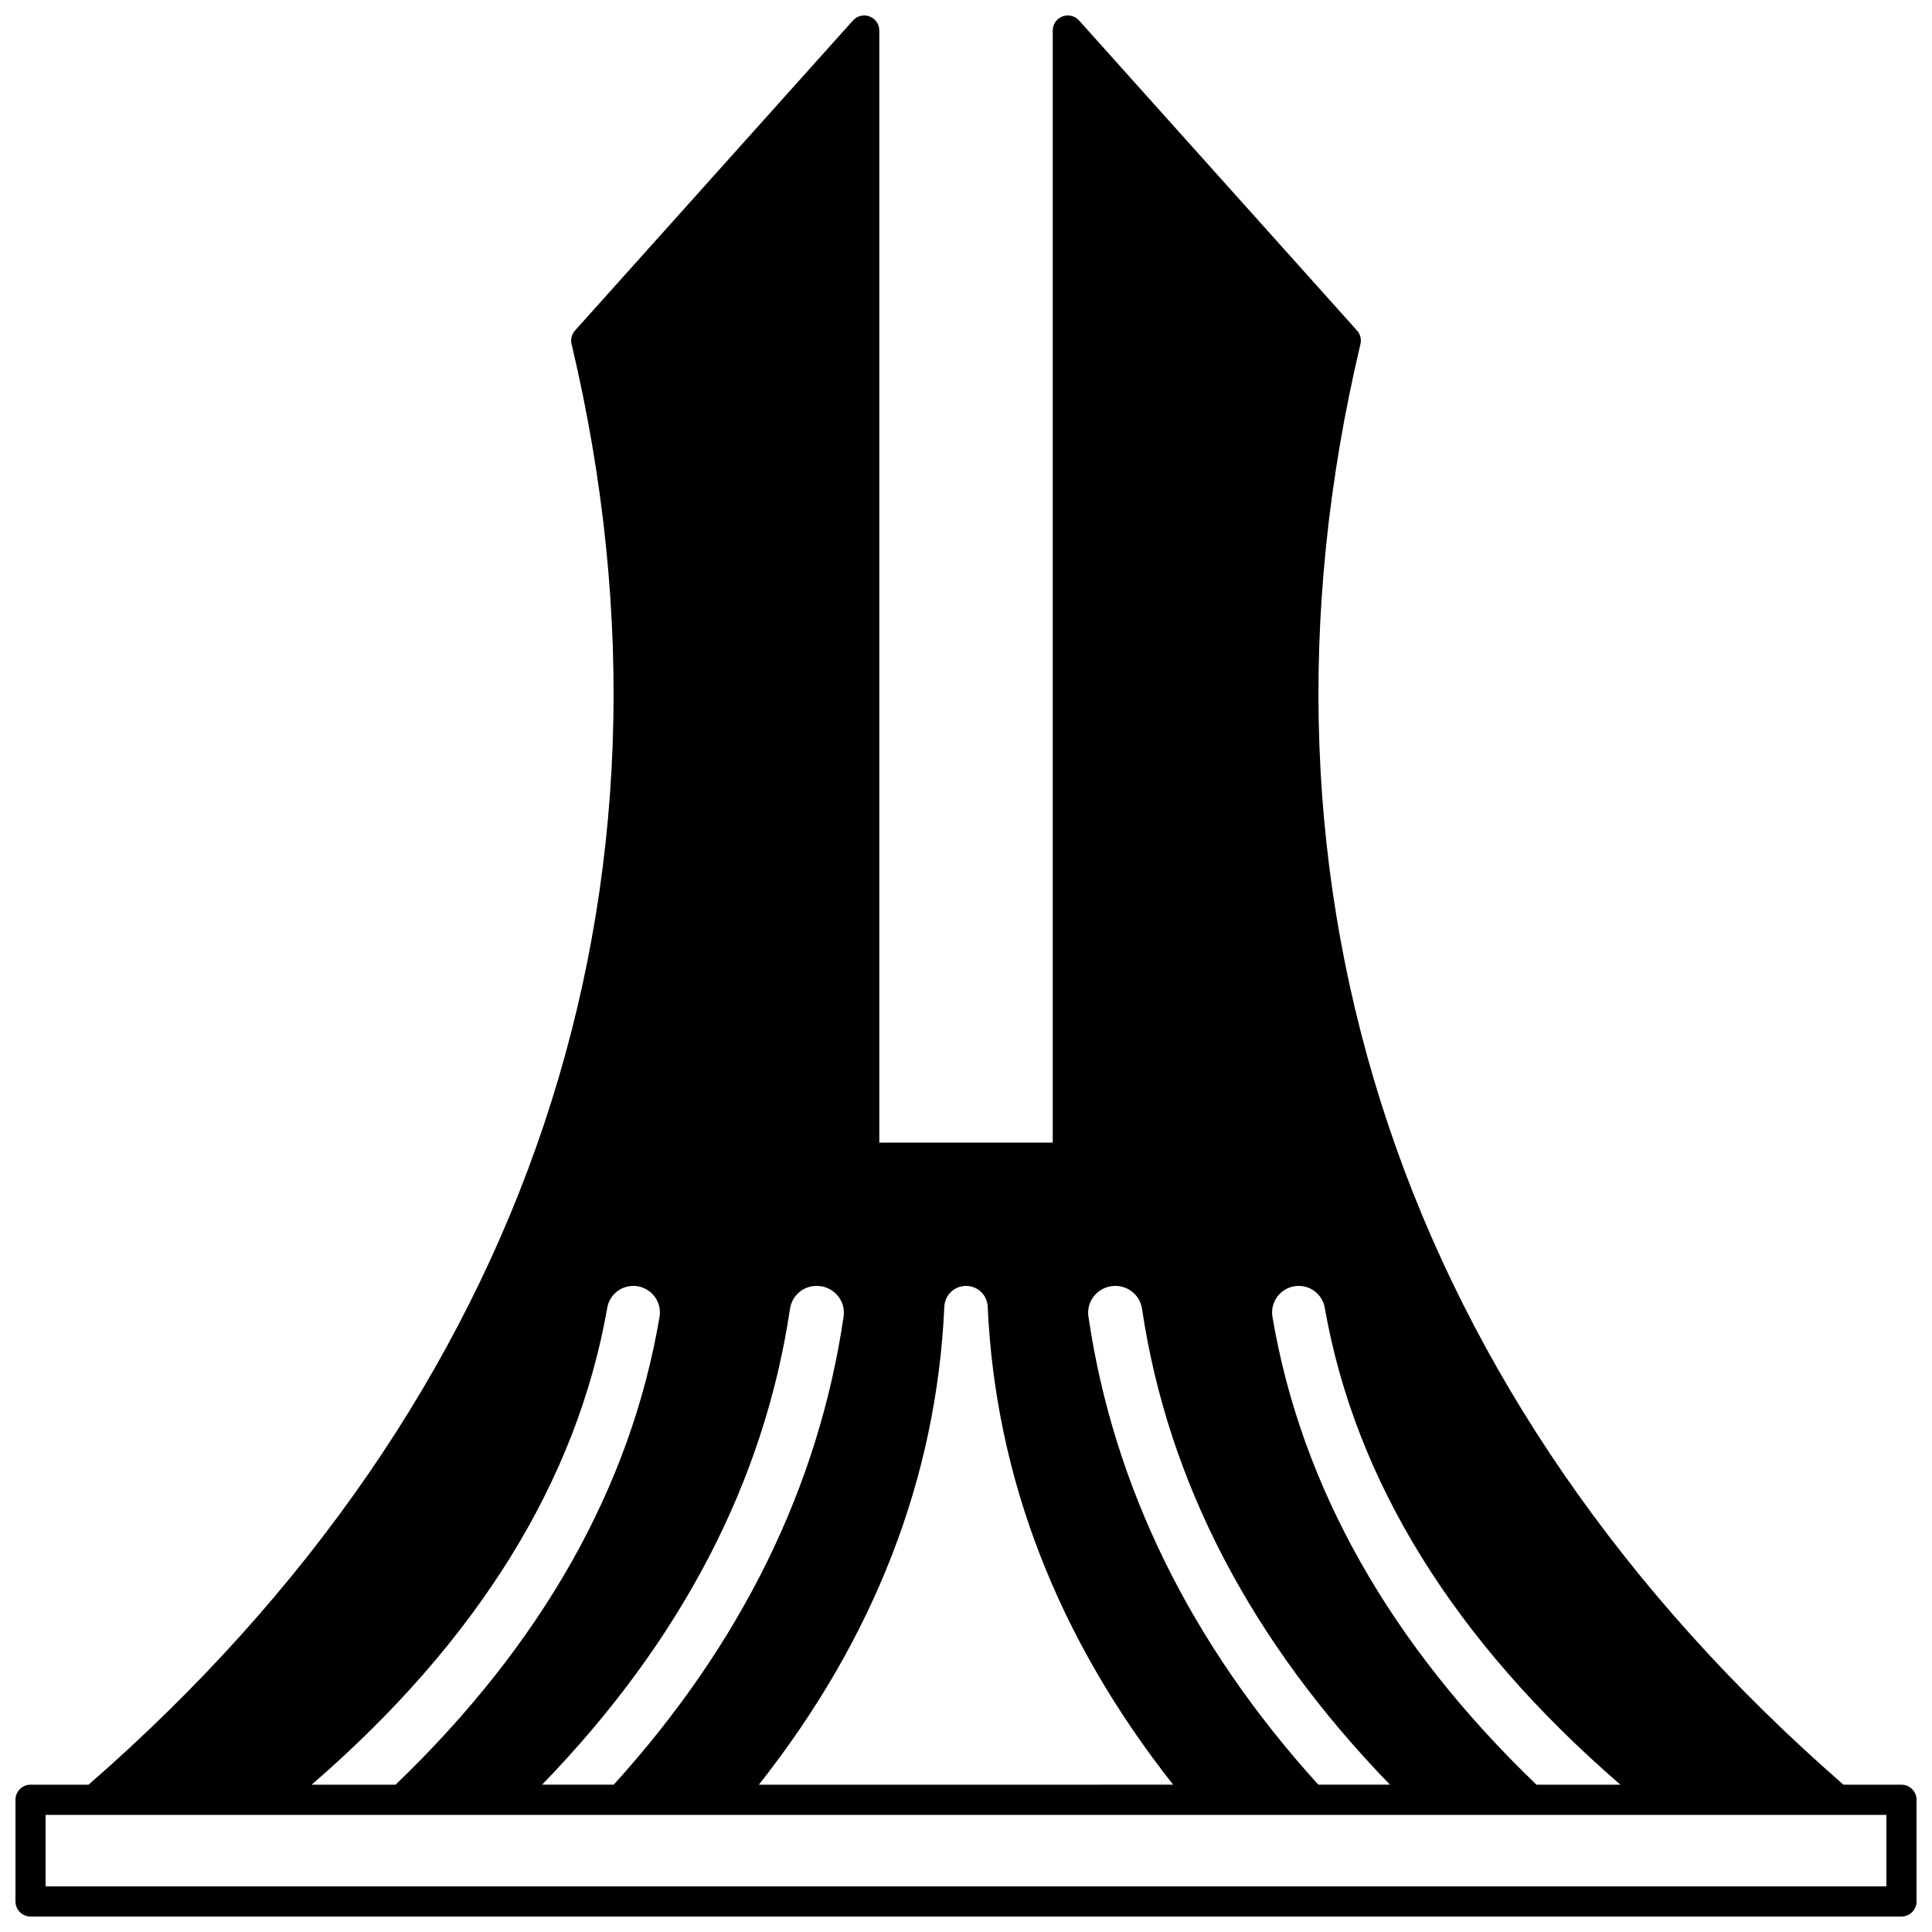 <?xml version="1.0" encoding="UTF-8"?>
<!-- Uploaded to: ICON Repo, www.svgrepo.com, Generator: ICON Repo Mixer Tools -->
<svg width="800px" height="800px" version="1.1" viewBox="144 144 512 512" xmlns="http://www.w3.org/2000/svg">
 <defs>
  <clipPath id="a">
   <path d="m148.09 148.09h503.81v503.81h-503.81z"/>
  </clipPath>
 </defs>
 <g clip-path="url(#a)">
  <path d="m647.91 616.96h-15.375c-116.81-101.8-162.27-237.33-128-381.78 0.305-1.273-0.039-2.617-0.914-3.59l-73.66-82.168c-1.105-1.234-2.856-1.656-4.406-1.066-1.547 0.594-2.57 2.078-2.57 3.734v294.71h-45.961v-294.71c0-1.656-1.023-3.144-2.57-3.734s-3.301-0.168-4.406 1.066l-73.66 82.168c-0.875 0.977-1.215 2.316-0.914 3.59 34.266 144.45-11.191 279.98-128 381.78h-15.375c-2.207 0-4 1.789-4 4v26.941c0 2.207 1.789 4 4 4h495.81c2.207 0 4-1.789 4-4v-26.941c-0.004-2.207-1.793-4-4-4zm-159.74-132.18c3.418 0 6.32 2.434 6.906 5.789 8.039 45.898 34.383 88.375 78.344 126.39h-22.238c-38.801-37.25-62.34-78.941-69.961-123.96-0.066-0.383-0.102-0.781-0.102-1.188 0.004-3.879 3.168-7.035 7.051-7.035zm-48.602 0c3.586 0 6.566 2.57 7.09 6.117 6.805 45.746 28.898 88.113 65.691 126.06h-18.984c-33.812-37.277-54.312-79.004-60.918-124.05-0.051-0.355-0.078-0.707-0.078-1.043 0.004-3.906 3.231-7.086 7.199-7.086zm-45.305 5.477c0.137-3.07 2.656-5.477 5.742-5.477 1.488 0 2.902 0.566 3.977 1.59 1.07 1.023 1.699 2.402 1.766 3.887 2.051 45.41 18.586 87.992 49.148 126.7l-109.79 0.004c30.566-38.707 47.098-81.293 49.152-126.7zm-33.824-5.477c3.969 0 7.199 3.18 7.199 7.086 0 0.336-0.027 0.688-0.078 1.039-6.606 45.051-27.105 86.773-60.918 124.05h-18.984c36.797-37.949 58.887-80.316 65.691-126.07 0.523-3.543 3.504-6.113 7.09-6.113zm-55.508 5.785c0.586-3.352 3.488-5.785 6.906-5.785 3.887 0 7.047 3.156 7.047 7.039 0 0.402-0.035 0.801-0.105 1.203-7.617 45-31.156 86.688-69.957 123.94l-22.234-0.004c43.961-38.016 70.305-80.492 78.344-126.39zm338.98 153.34h-487.82v-18.941h487.82z"/>
 </g>
</svg>